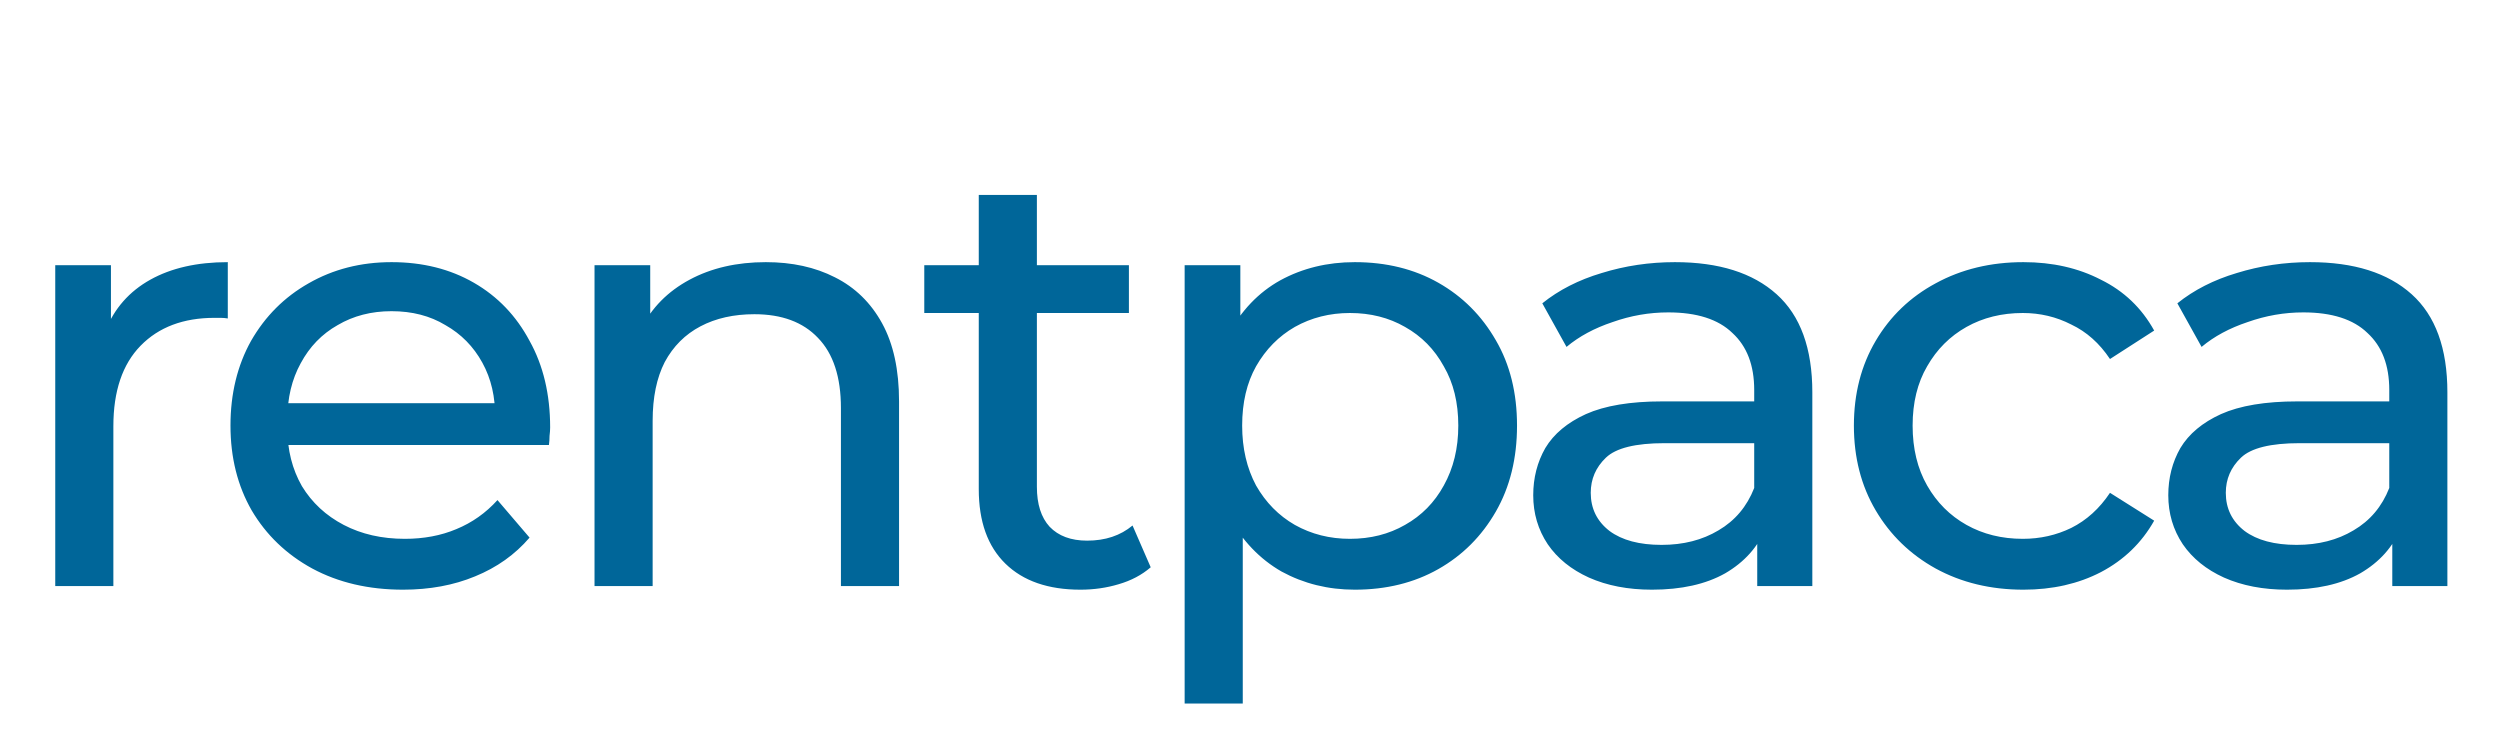 <svg width="6194" height="1829" viewBox="0 0 6194 1829" fill="none" xmlns="http://www.w3.org/2000/svg">
<path d="M136.879 1452V657H274.879V873L261.379 819C283.379 764 320.379 722 372.379 693C424.379 664 488.379 649.5 564.379 649.5V789C558.379 788 552.379 787.5 546.379 787.5C541.379 787.5 536.379 787.5 531.379 787.5C454.379 787.5 393.379 810.5 348.379 856.5C303.379 902.5 280.879 969 280.879 1056V1452H136.879ZM998.535 1461C913.535 1461 838.535 1443.5 773.535 1408.5C709.535 1373.5 659.535 1325.5 623.535 1264.5C588.535 1203.5 571.035 1133.5 571.035 1054.5C571.035 975.5 588.035 905.5 622.035 844.5C657.035 783.5 704.535 736 764.535 702C825.535 667 894.035 649.5 970.035 649.5C1047.04 649.5 1115.04 666.5 1174.04 700.5C1233.04 734.5 1279.04 782.5 1312.04 844.5C1346.04 905.5 1363.04 977 1363.04 1059C1363.04 1065 1362.54 1072 1361.54 1080C1361.54 1088 1361.04 1095.5 1360.04 1102.5H683.535V999H1285.04L1226.54 1035C1227.54 984 1217.04 938.5 1195.04 898.5C1173.04 858.5 1142.54 827.5 1103.54 805.5C1065.54 782.5 1021.04 771 970.035 771C920.035 771 875.535 782.5 836.535 805.5C797.535 827.5 767.035 859 745.035 900C723.035 940 712.035 986 712.035 1038V1062C712.035 1115 724.035 1162.5 748.035 1204.5C773.035 1245.5 807.535 1277.5 851.535 1300.5C895.535 1323.5 946.035 1335 1003.04 1335C1050.04 1335 1092.54 1327 1130.54 1311C1169.54 1295 1203.54 1271 1232.54 1239L1312.04 1332C1276.04 1374 1231.04 1406 1177.04 1428C1124.04 1450 1064.54 1461 998.535 1461ZM1897.49 649.5C1962.49 649.5 2019.49 662 2068.49 687C2118.49 712 2157.49 750 2185.49 801C2213.49 852 2227.49 916.5 2227.49 994.5V1452H2083.49V1011C2083.49 934 2064.49 876 2026.49 837C1989.49 798 1936.99 778.5 1868.99 778.5C1817.99 778.5 1773.49 788.5 1735.49 808.5C1697.49 828.5 1667.99 858 1646.99 897C1626.99 936 1616.99 984.5 1616.99 1042.5V1452H1472.99V657H1610.99V871.5L1588.49 814.5C1614.49 762.5 1654.49 722 1708.49 693C1762.49 664 1825.49 649.5 1897.49 649.5ZM2676.99 1461C2596.99 1461 2534.99 1439.5 2490.99 1396.5C2446.99 1353.5 2424.99 1292 2424.99 1212V483H2568.99V1206C2568.99 1249 2579.49 1282 2600.49 1305C2622.49 1328 2653.49 1339.5 2693.49 1339.5C2738.49 1339.5 2775.99 1327 2805.99 1302L2850.99 1405.5C2828.99 1424.5 2802.49 1438.5 2771.49 1447.5C2741.49 1456.5 2709.99 1461 2676.99 1461ZM2289.99 775.5V657H2796.99V775.5H2289.99ZM3356.58 1461C3290.58 1461 3230.08 1446 3175.08 1416C3121.08 1385 3077.58 1339.5 3044.58 1279.5C3012.58 1219.5 2996.58 1144.5 2996.58 1054.5C2996.58 964.5 3012.08 889.5 3043.08 829.5C3075.08 769.5 3118.08 724.5 3172.08 694.5C3227.08 664.5 3288.58 649.5 3356.58 649.5C3434.58 649.5 3503.58 666.5 3563.58 700.5C3623.58 734.5 3671.08 782 3706.08 843C3741.08 903 3758.58 973.5 3758.58 1054.5C3758.58 1135.5 3741.08 1206.5 3706.08 1267.5C3671.08 1328.5 3623.58 1376 3563.58 1410C3503.58 1444 3434.58 1461 3356.58 1461ZM2935.08 1743V657H3073.08V871.5L3064.08 1056L3079.08 1240.5V1743H2935.08ZM3344.58 1335C3395.58 1335 3441.08 1323.5 3481.08 1300.5C3522.08 1277.5 3554.08 1245 3577.08 1203C3601.08 1160 3613.08 1110.5 3613.08 1054.5C3613.08 997.5 3601.08 948.5 3577.08 907.5C3554.08 865.5 3522.08 833 3481.08 810C3441.08 787 3395.58 775.5 3344.58 775.5C3294.58 775.5 3249.08 787 3208.08 810C3168.08 833 3136.08 865.5 3112.08 907.5C3089.08 948.5 3077.58 997.5 3077.58 1054.5C3077.58 1110.5 3089.08 1160 3112.08 1203C3136.08 1245 3168.08 1277.5 3208.08 1300.5C3249.08 1323.5 3294.58 1335 3344.58 1335ZM4353.72 1452V1284L4346.22 1252.5V966C4346.22 905 4328.22 858 4292.22 825C4257.22 791 4204.22 774 4133.22 774C4086.22 774 4040.22 782 3995.22 798C3950.22 813 3912.22 833.5 3881.22 859.5L3821.22 751.5C3862.22 718.5 3911.22 693.5 3968.22 676.5C4026.22 658.5 4086.72 649.5 4149.72 649.5C4258.72 649.5 4342.72 676 4401.72 729C4460.72 782 4490.22 863 4490.22 972V1452H4353.72ZM4092.72 1461C4033.72 1461 3981.72 1451 3936.72 1431C3892.72 1411 3858.72 1383.5 3834.72 1348.5C3810.72 1312.5 3798.72 1272 3798.72 1227C3798.72 1184 3808.72 1145 3828.72 1110C3849.72 1075 3883.22 1047 3929.22 1026C3976.22 1005 4039.22 994.5 4118.22 994.5H4370.22V1098H4124.22C4052.22 1098 4003.72 1110 3978.72 1134C3953.72 1158 3941.22 1187 3941.22 1221C3941.22 1260 3956.72 1291.5 3987.72 1315.5C4018.72 1338.5 4061.72 1350 4116.72 1350C4170.72 1350 4217.72 1338 4257.72 1314C4298.72 1290 4328.22 1255 4346.22 1209L4374.72 1308C4355.72 1355 4322.22 1392.5 4274.22 1420.5C4226.22 1447.5 4165.72 1461 4092.72 1461ZM5013.2 1461C4932.2 1461 4859.7 1443.5 4795.7 1408.5C4732.7 1373.5 4683.2 1325.5 4647.2 1264.5C4611.2 1203.5 4593.2 1133.5 4593.2 1054.5C4593.2 975.5 4611.2 905.5 4647.2 844.5C4683.2 783.5 4732.7 736 4795.7 702C4859.7 667 4932.2 649.5 5013.2 649.5C5085.2 649.5 5149.2 664 5205.2 693C5262.2 721 5306.2 763 5337.2 819L5227.7 889.5C5201.7 850.5 5169.7 822 5131.7 804C5094.7 785 5054.7 775.5 5011.7 775.5C4959.7 775.5 4913.2 787 4872.2 810C4831.2 833 4798.7 865.5 4774.7 907.5C4750.7 948.5 4738.7 997.5 4738.7 1054.5C4738.7 1111.5 4750.7 1161 4774.7 1203C4798.7 1245 4831.2 1277.5 4872.2 1300.5C4913.2 1323.5 4959.7 1335 5011.7 1335C5054.7 1335 5094.7 1326 5131.7 1308C5169.7 1289 5201.7 1260 5227.7 1221L5337.2 1290C5306.2 1345 5262.2 1387.5 5205.2 1417.5C5149.2 1446.5 5085.2 1461 5013.2 1461ZM5927.14 1452V1284L5919.64 1252.5V966C5919.64 905 5901.64 858 5865.64 825C5830.64 791 5777.64 774 5706.64 774C5659.64 774 5613.64 782 5568.64 798C5523.64 813 5485.64 833.5 5454.64 859.5L5394.64 751.5C5435.64 718.5 5484.64 693.5 5541.64 676.5C5599.64 658.5 5660.14 649.5 5723.14 649.5C5832.14 649.5 5916.14 676 5975.14 729C6034.14 782 6063.64 863 6063.64 972V1452H5927.14ZM5666.14 1461C5607.14 1461 5555.14 1451 5510.14 1431C5466.14 1411 5432.14 1383.5 5408.14 1348.5C5384.14 1312.5 5372.14 1272 5372.14 1227C5372.14 1184 5382.14 1145 5402.14 1110C5423.14 1075 5456.64 1047 5502.64 1026C5549.64 1005 5612.64 994.5 5691.64 994.5H5943.64V1098H5697.64C5625.64 1098 5577.14 1110 5552.14 1134C5527.14 1158 5514.64 1187 5514.64 1221C5514.64 1260 5530.14 1291.5 5561.14 1315.5C5592.14 1338.5 5635.14 1350 5690.14 1350C5744.14 1350 5791.14 1338 5831.14 1314C5872.14 1290 5901.64 1255 5919.64 1209L5948.14 1308C5929.14 1355 5895.64 1392.5 5847.64 1420.5C5799.64 1447.5 5739.14 1461 5666.14 1461Z" fill="#006699"/>
</svg>
